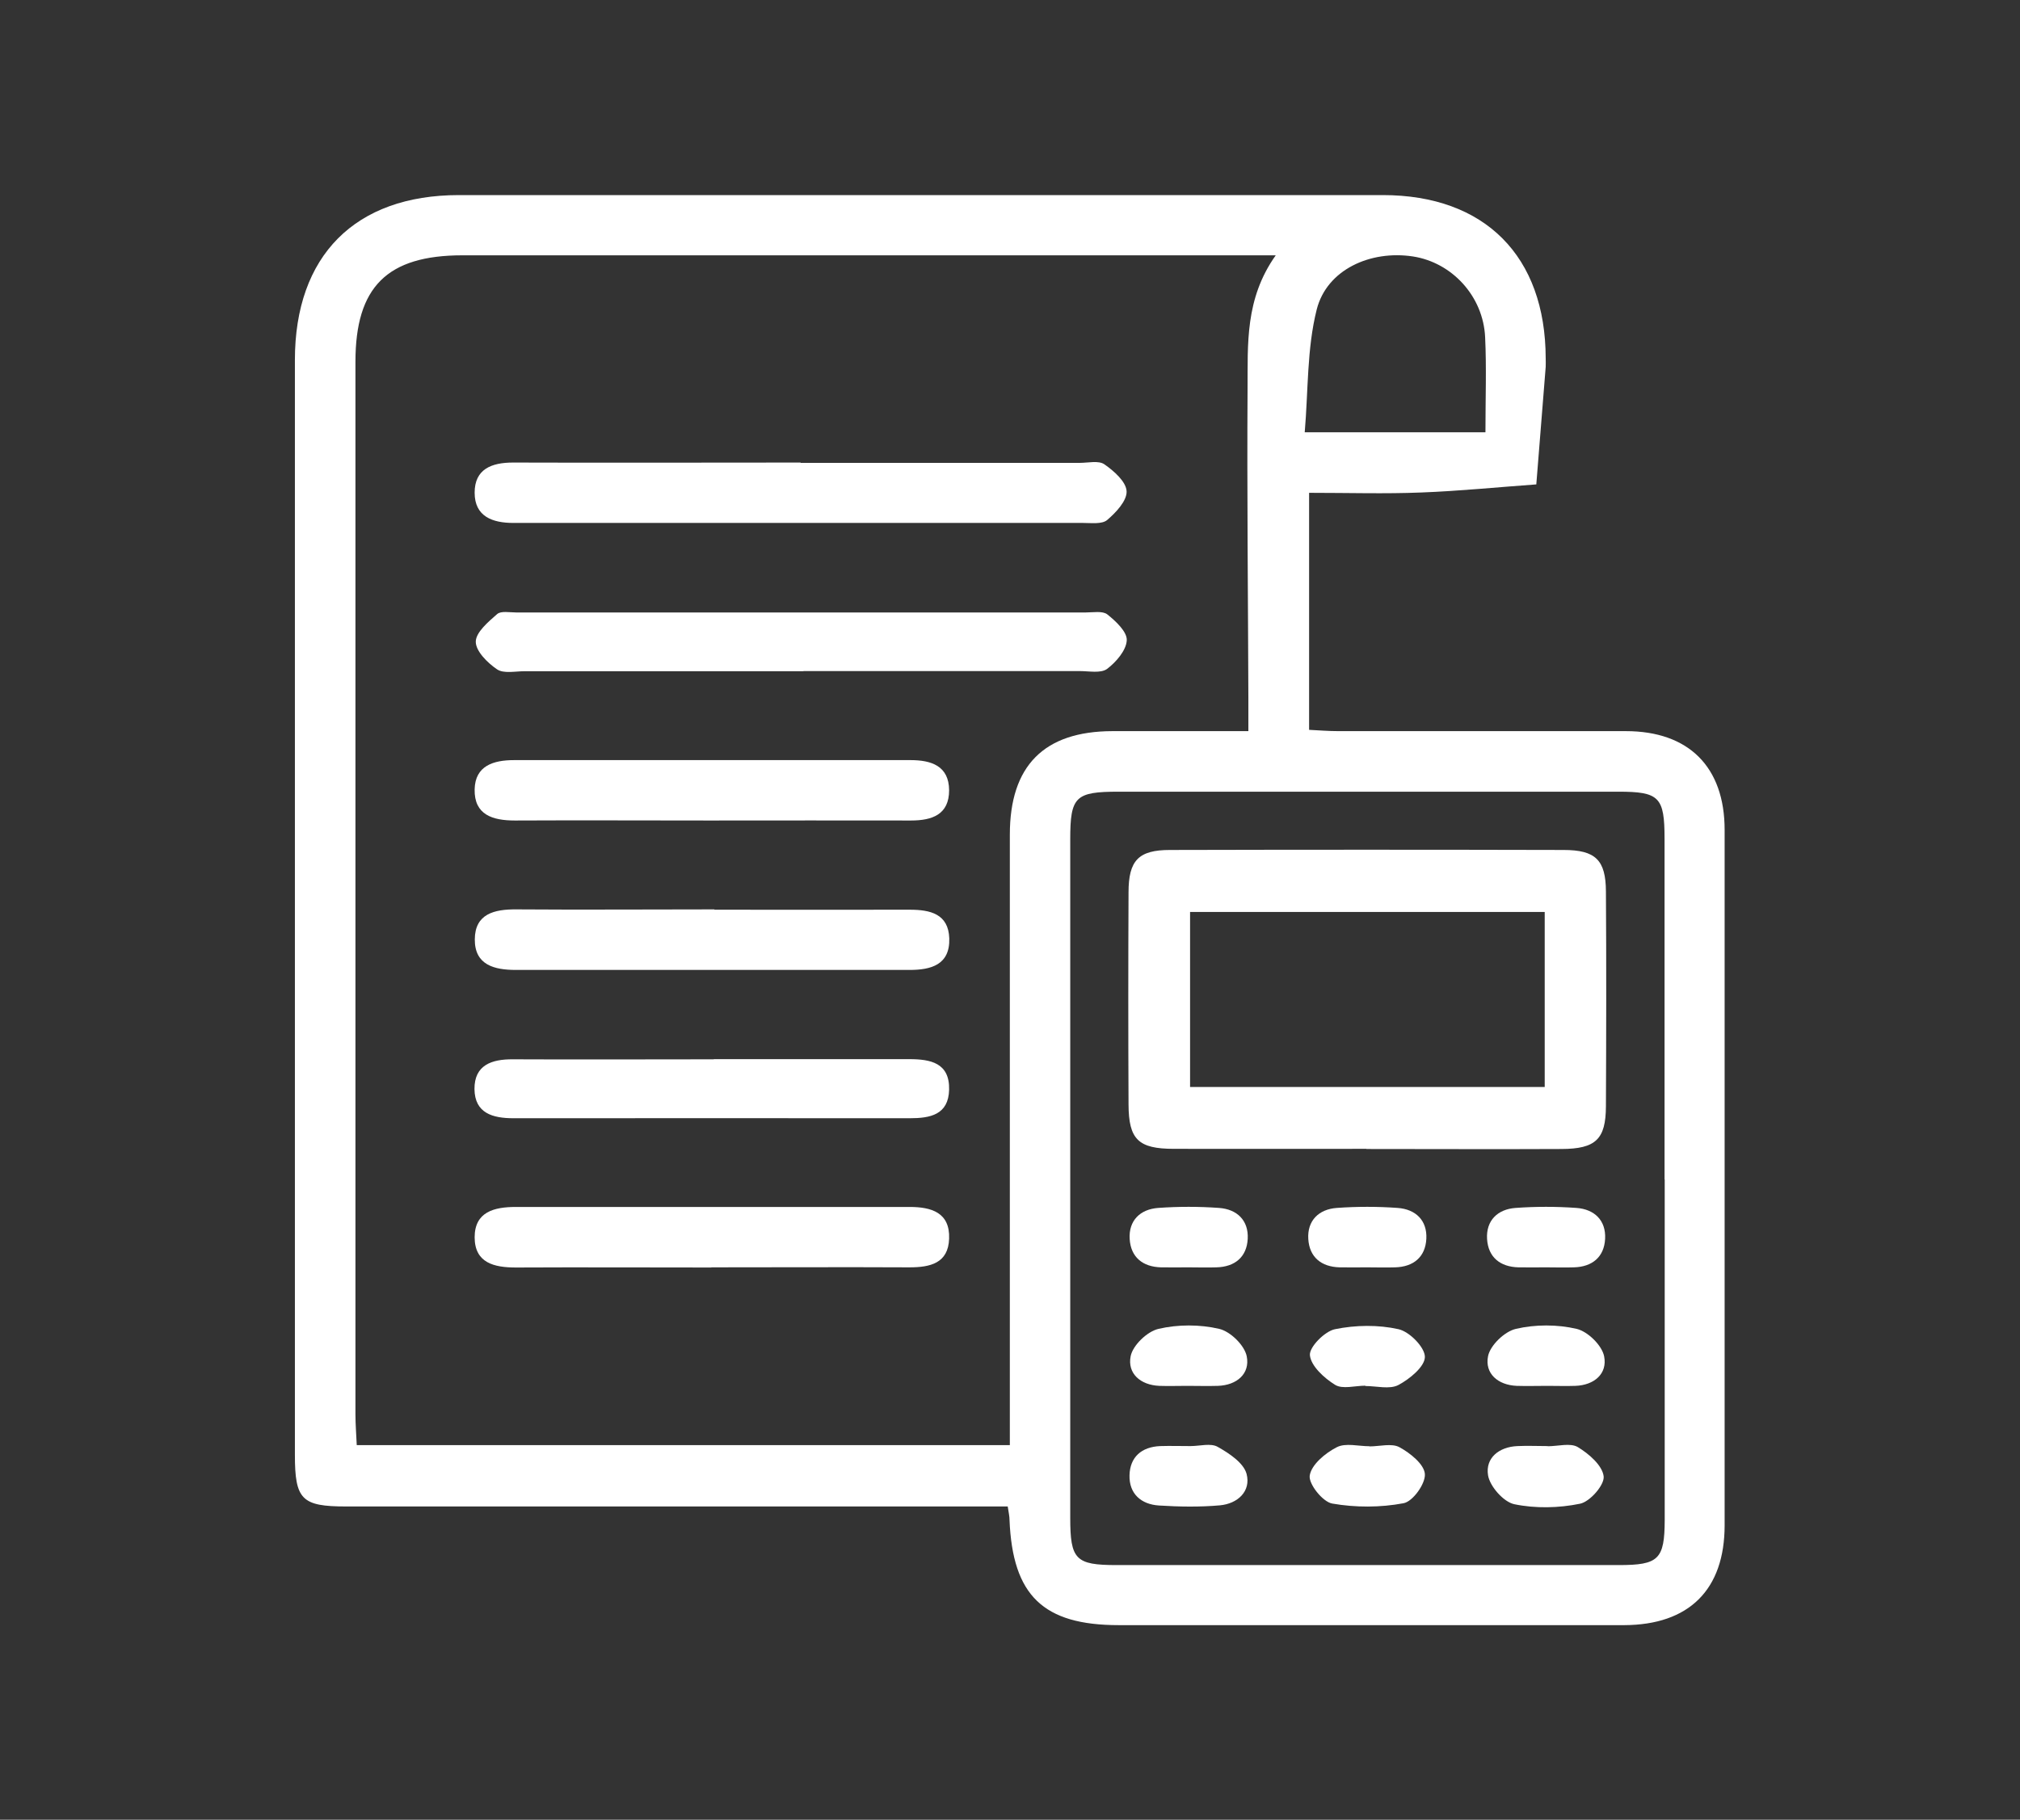 <?xml version="1.0" encoding="UTF-8"?>
<svg id="Vrstva_1" data-name="Vrstva 1" xmlns="http://www.w3.org/2000/svg" viewBox="0 0 124.74 112.4">
  <rect x="0" y="0" width="124.74" height="112.4" fill="#333333" stroke="none"/>
  <path fill="#fff" d="M80.84,30.42v14.66c.6,.03,1.21,.08,1.81,.08,5.92,0,11.84,0,17.75,0,3.88,0,6.1,2.21,6.1,6.1,0,14.32,0,28.63,0,42.95,0,3.98-2.2,6.16-6.21,6.17-10.4,0-20.8,0-31.2,0-4.67,0-6.56-1.83-6.75-6.5,0-.22-.05-.43-.11-.83-.72,0-1.4,0-2.07,0-12.93,0-25.86,0-38.78,0-2.75,0-3.17-.42-3.17-3.2,0-22.54,0-45.07,0-67.61,0-6.45,3.72-10.19,10.13-10.19,19.02,0,38.04,0,57.05,0,6.3,0,10.05,3.77,10.06,10.09,0,.17,.01,.35,0,.52-.19,2.42-.39,4.84-.58,7.26-2.37,.17-4.74,.41-7.11,.5-2.23,.09-4.47,.02-6.94,.02Zm-18.48,58.83v-2c0-11.9,0-23.8,0-35.7,0-4.25,2.11-6.38,6.33-6.39,2.74,0,5.48,0,8.4,0,0-.8,0-1.42,0-2.03-.02-6.38-.09-12.76-.05-19.14,.02-2.73-.17-5.53,1.74-8.22-.92,0-1.53,0-2.13,0-16.03,0-32.06,0-48.09,0-4.65,0-6.61,1.95-6.61,6.57,0,21.67,0,43.35,0,65.02,0,.61,.05,1.22,.08,1.9H62.36Zm40.43-16.41c0-7.01,0-14.02,0-21.03,0-2.58-.32-2.91-2.86-2.91-10.28,0-20.56,0-30.84,0-2.69,0-3,.3-3,2.95,0,13.97,0,27.93,0,41.9,0,2.58,.33,2.92,2.86,2.92,10.34,0,20.68,0,31.02,0,2.46,0,2.82-.36,2.83-2.78,0-7.01,0-14.02,0-21.03Zm-11.06-46.14c0-2.1,.07-4-.02-5.88-.12-2.53-2.05-4.61-4.46-4.98-2.63-.4-5.32,.82-5.94,3.28-.61,2.42-.52,5.02-.74,7.58h11.16Z"/>
  <path fill="#fff" d="M49.44,28.59c5.75,0,11.49,0,17.24,0,.52,0,1.16-.16,1.52,.09,.59,.41,1.34,1.07,1.37,1.66,.03,.59-.66,1.32-1.2,1.78-.32,.27-.99,.18-1.5,.18-11.55,0-23.1,0-34.65,0-.17,0-.34,0-.52,0-1.28,0-2.39-.39-2.39-1.87,0-1.46,1.05-1.86,2.37-1.86,5.92,.02,11.84,0,17.76,0Z"/>
  <path fill="#fff" d="M49.61,41.46c-5.74,0-11.49,0-17.23,0-.57,0-1.28,.16-1.69-.12-.59-.4-1.31-1.12-1.31-1.7,0-.58,.77-1.23,1.32-1.71,.24-.21,.77-.1,1.18-.1,11.72,0,23.44,0,35.16,0,.46,0,1.05-.11,1.34,.12,.53,.42,1.23,1.08,1.2,1.6-.03,.62-.66,1.35-1.22,1.77-.39,.28-1.11,.13-1.68,.13-5.69,0-11.37,0-17.06,0Z"/>
  <path fill="#fff" d="M43.86,50.68c-4.02,0-8.05-.02-12.07,0-1.37,0-2.51-.35-2.48-1.92,.03-1.47,1.17-1.81,2.44-1.81,8.16,0,16.32,0,24.48,0,1.27,0,2.37,.35,2.38,1.86,0,1.5-1.04,1.87-2.35,1.87-4.14-.01-8.27,0-12.41,0Z"/>
  <path fill="#fff" d="M44.11,56.19c4.02,0,8.05,.01,12.07,0,1.27,0,2.39,.26,2.44,1.77,.05,1.63-1.12,1.95-2.45,1.95-8.1,0-16.21,0-24.31,0-1.33,0-2.55-.3-2.54-1.89,.01-1.58,1.21-1.86,2.56-1.85,4.08,.03,8.16,0,12.24,0Z"/>
  <path fill="#fff" d="M43.93,78.29c-4.02,0-8.05-.02-12.07,0-1.35,0-2.54-.28-2.55-1.86,0-1.59,1.22-1.88,2.55-1.88,8.1,0,16.21,0,24.31,0,1.34,0,2.5,.34,2.44,1.96-.05,1.52-1.17,1.77-2.45,1.77-4.08-.02-8.16,0-12.24,0Z"/>
  <path fill="#fff" d="M44.08,65.42c4.02,0,8.04,0,12.06,0,1.33,0,2.51,.23,2.47,1.89-.04,1.55-1.17,1.76-2.43,1.76-8.16,0-16.31-.01-24.47,0-1.29,0-2.39-.31-2.41-1.8-.01-1.49,1.07-1.85,2.37-1.84,4.14,.02,8.27,0,12.41,0Z"/>
  <path fill="#fff" d="M84.38,70.96c-3.96,0-7.93,.01-11.89,0-2.2,0-2.79-.58-2.8-2.74-.02-4.37-.02-8.74,0-13.1,0-1.98,.62-2.62,2.56-2.62,8.1-.02,16.2-.02,24.3,0,1.98,0,2.61,.62,2.62,2.56,.03,4.43,.02,8.85,0,13.28-.01,2.03-.63,2.62-2.74,2.63-4.02,.02-8.04,0-12.06,0Zm11.01-14.63h-21.9v10.81h21.9v-10.81Z"/>
  <path fill="#fff" d="M73.41,78.28c-.57,0-1.14,.01-1.71,0-1.14-.03-1.87-.63-1.94-1.75-.07-1.14,.65-1.84,1.76-1.92,1.25-.09,2.51-.09,3.76,0,1.11,.08,1.83,.77,1.77,1.91-.06,1.12-.79,1.73-1.93,1.76-.57,.02-1.14,0-1.71,0Z"/>
  <path fill="#fff" d="M84.44,78.28c-.57,0-1.14,.01-1.71,0-1.14-.03-1.87-.63-1.94-1.75-.07-1.14,.65-1.84,1.76-1.92,1.25-.09,2.51-.09,3.76,0,1.11,.08,1.83,.77,1.77,1.91-.06,1.12-.79,1.73-1.93,1.76-.57,.02-1.14,0-1.71,0Z"/>
  <path fill="#fff" d="M95.48,78.28c-.57,0-1.14,.01-1.71,0-1.14-.03-1.87-.63-1.94-1.75-.07-1.14,.65-1.84,1.76-1.92,1.25-.09,2.51-.09,3.76,0,1.11,.08,1.83,.77,1.77,1.91-.06,1.12-.79,1.73-1.93,1.76-.57,.02-1.14,0-1.71,0Z"/>
  <path fill="#fff" d="M73.52,89.32c.57,0,1.25-.2,1.68,.05,.71,.4,1.6,.99,1.78,1.67,.28,1.07-.55,1.84-1.65,1.94-1.24,.11-2.51,.09-3.76,.01-1.11-.07-1.85-.73-1.82-1.87,.03-1.12,.74-1.75,1.89-1.8,.63-.02,1.25,0,1.88,0Z"/>
  <path fill="#fff" d="M84.57,89.34c.63,0,1.37-.21,1.85,.05,.66,.36,1.53,1.05,1.57,1.66,.04,.6-.75,1.7-1.32,1.8-1.43,.27-2.97,.27-4.4,.02-.59-.1-1.48-1.22-1.39-1.74,.11-.67,.96-1.38,1.67-1.74,.54-.28,1.34-.06,2.02-.06h0Z"/>
  <path fill="#fff" d="M95.58,89.33c.63,0,1.39-.22,1.85,.05,.68,.41,1.52,1.13,1.6,1.81,.06,.53-.85,1.57-1.46,1.69-1.31,.27-2.76,.3-4.06,.03-.66-.14-1.51-1.1-1.62-1.79-.17-1.06,.67-1.75,1.81-1.8,.63-.03,1.25,0,1.88,0,0,0,0,0,0,.01Z"/>
  <path fill="#fff" d="M73.31,85.6c-.57,0-1.15,.02-1.72,0-1.17-.05-1.98-.77-1.77-1.83,.13-.67,1.02-1.53,1.72-1.69,1.2-.28,2.55-.28,3.75,0,.69,.16,1.57,1.02,1.7,1.7,.21,1.07-.61,1.78-1.78,1.82-.63,.02-1.26,0-1.89,0Z"/>
  <path fill="#fff" d="M84.31,85.59c-.63,0-1.4,.23-1.86-.05-.68-.42-1.49-1.16-1.56-1.83-.05-.5,.91-1.48,1.55-1.61,1.27-.26,2.67-.28,3.92,0,.68,.15,1.63,1.12,1.63,1.71,0,.6-.94,1.37-1.64,1.74-.54,.28-1.35,.06-2.03,.06,0,0,0,0,0,0Z"/>
  <path fill="#fff" d="M95.55,85.6c-.63,0-1.26,.02-1.89,0-1.17-.05-1.98-.77-1.77-1.83,.13-.67,1.02-1.53,1.72-1.69,1.2-.28,2.55-.28,3.75,0,.69,.16,1.57,1.02,1.7,1.7,.21,1.07-.61,1.78-1.78,1.82-.57,.02-1.15,0-1.72,0Z"/>
</svg>
